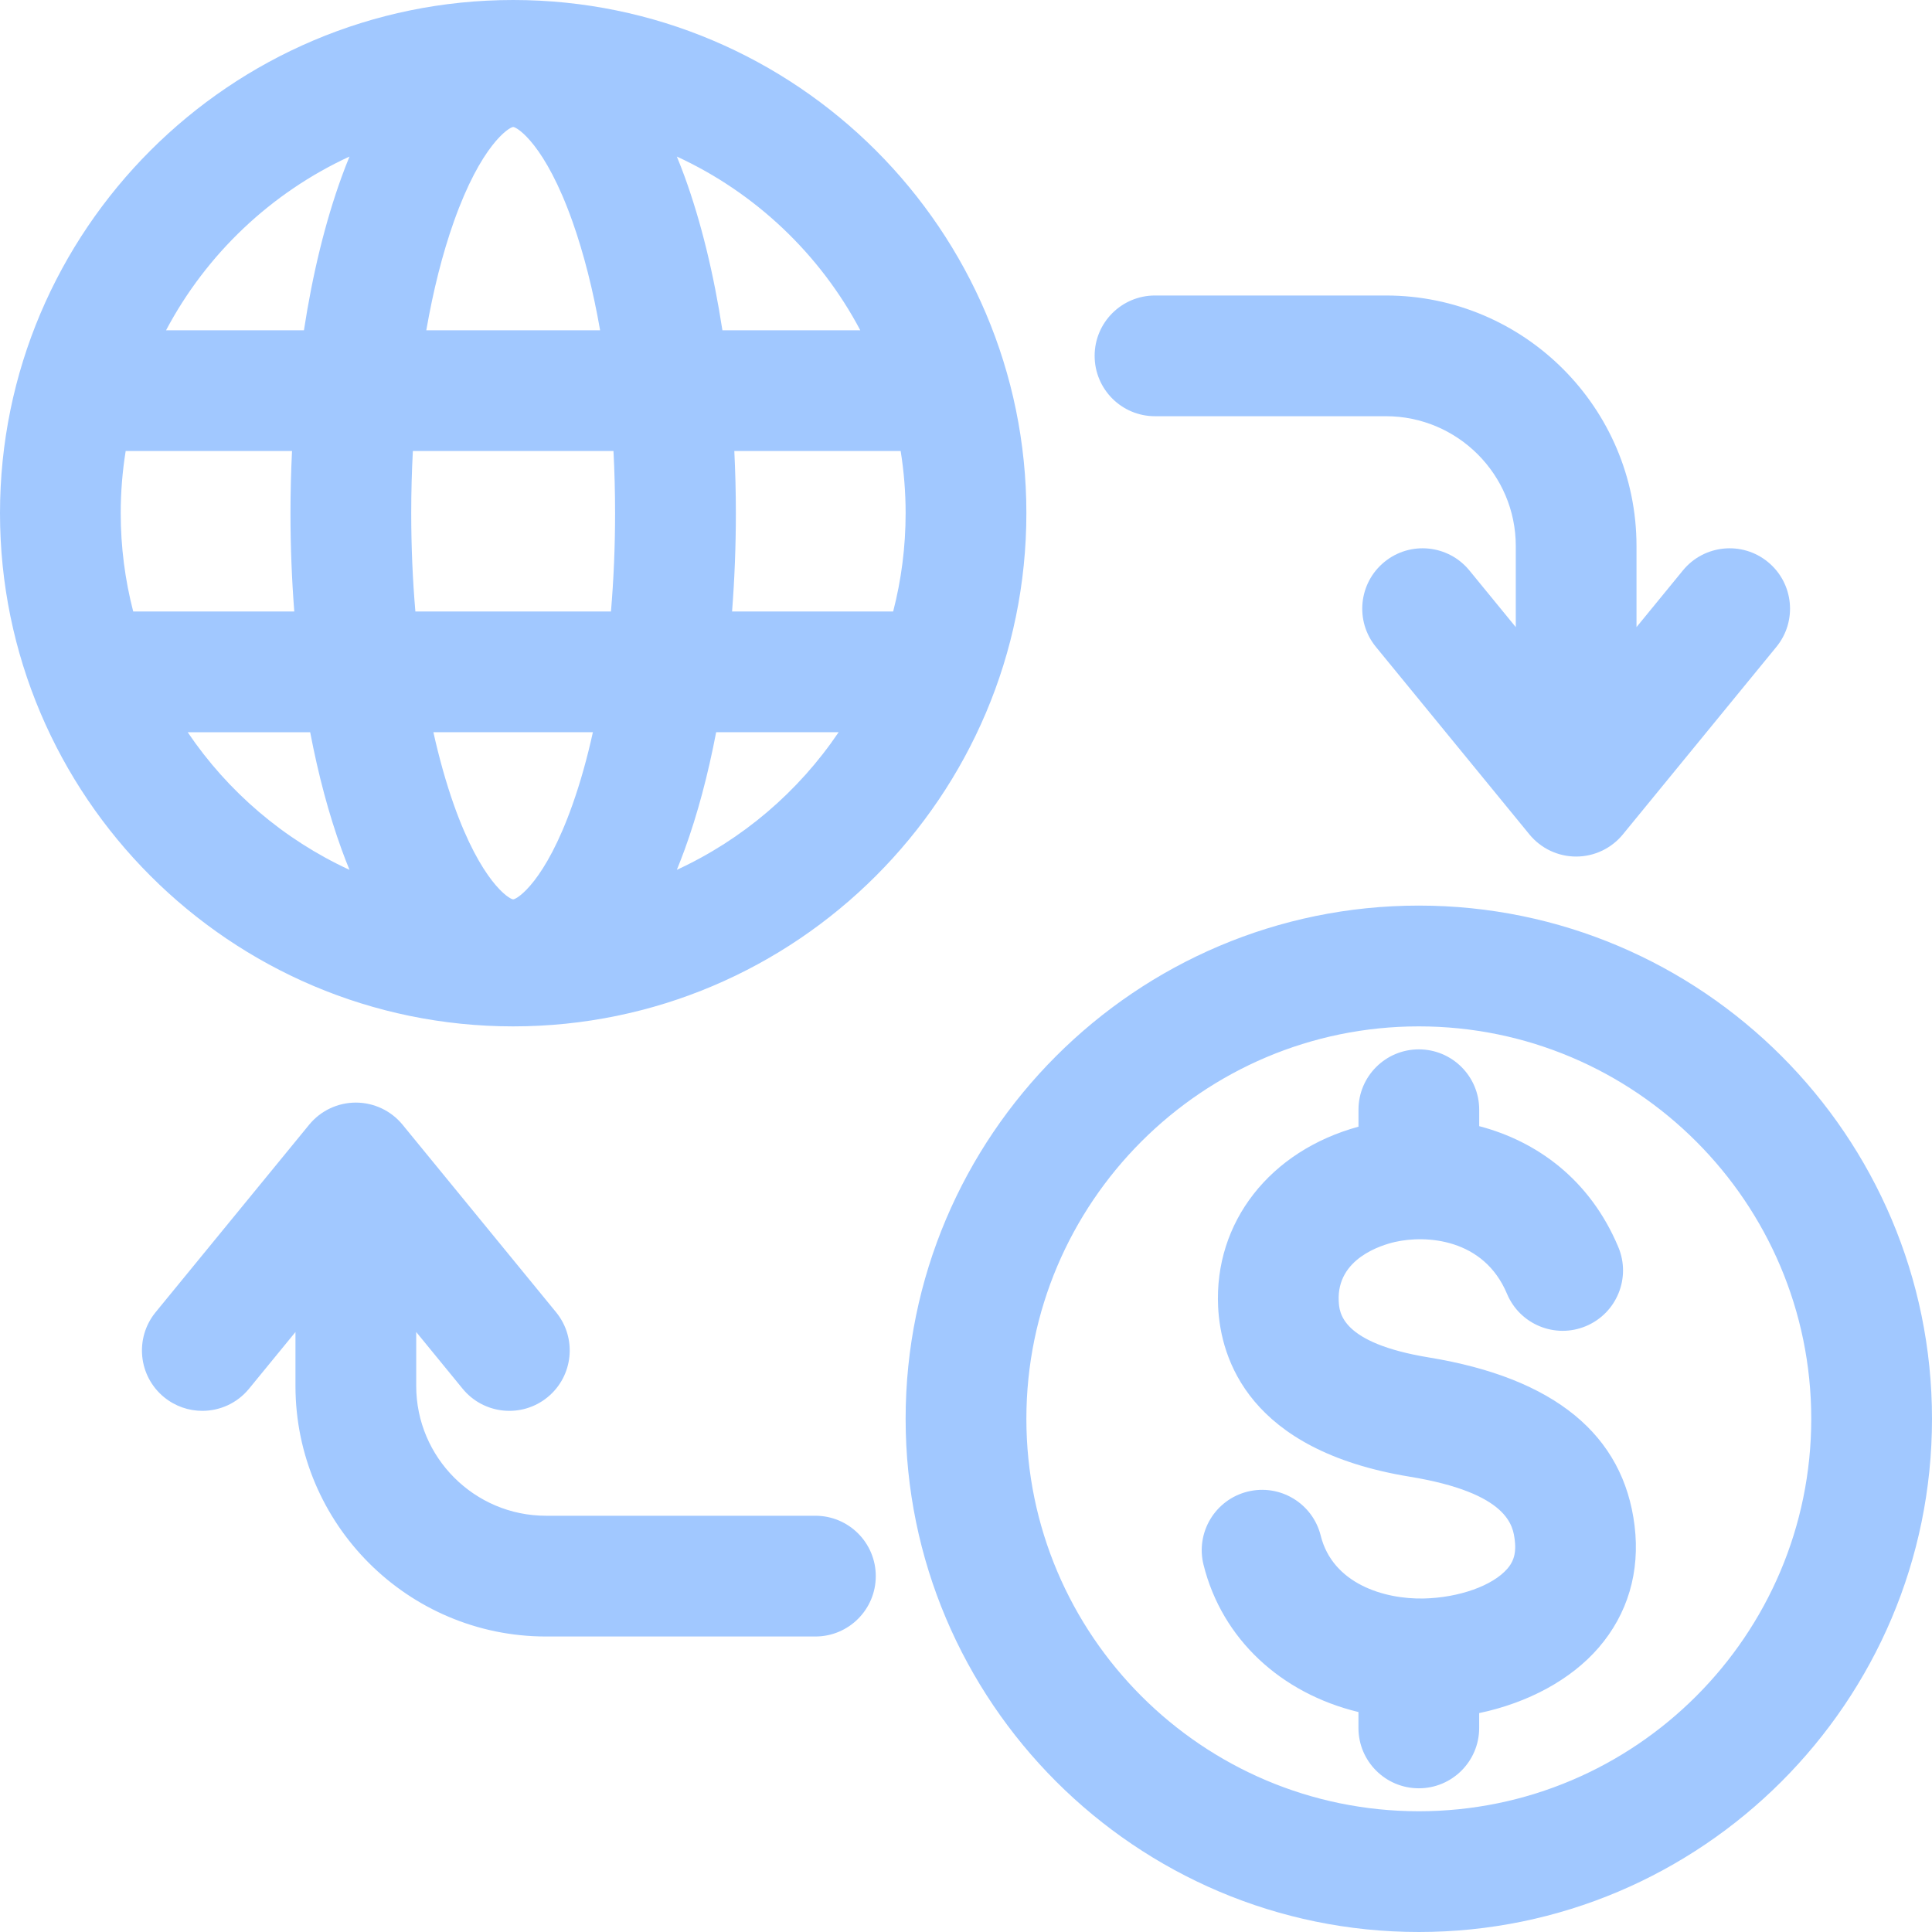 <svg width="60" height="60" viewBox="0 0 60 60" fill="none" xmlns="http://www.w3.org/2000/svg">
<path d="M15.937 0C7.149 0 0 7.149 0 15.937C0 24.725 7.149 31.875 15.937 31.875C24.725 31.875 31.875 24.725 31.875 15.937C31.876 7.149 24.725 0 15.937 0ZM26.717 10.257H22.435C22.166 8.505 21.772 6.888 21.264 5.49C21.184 5.271 21.103 5.064 21.02 4.862C23.46 5.986 25.466 7.892 26.717 10.257H26.717ZM14.094 6.885C14.936 4.508 15.801 3.954 15.938 3.943C16.074 3.954 16.938 4.507 17.78 6.884C18.134 7.884 18.421 9.022 18.637 10.257H13.239C13.454 9.023 13.74 7.884 14.094 6.885V6.885ZM4.137 18.99C3.884 18.014 3.749 16.991 3.749 15.937C3.749 15.281 3.802 14.636 3.903 14.007H9.069C9.038 14.643 9.021 15.287 9.021 15.937C9.021 16.974 9.062 17.995 9.139 18.99H4.137ZM5.829 22.74H9.633C9.885 24.062 10.213 25.291 10.611 26.386C10.69 26.604 10.771 26.812 10.854 27.014C8.813 26.073 7.075 24.586 5.829 22.74ZM10.611 5.49C10.103 6.888 9.708 8.504 9.439 10.257H5.157C6.408 7.892 8.415 5.986 10.854 4.862C10.771 5.064 10.69 5.271 10.611 5.49L10.611 5.49ZM17.779 24.99C16.937 27.369 16.071 27.921 15.937 27.931C15.801 27.921 14.935 27.368 14.093 24.988C13.85 24.3 13.639 23.544 13.459 22.739H18.413C18.235 23.546 18.023 24.302 17.779 24.99V24.99ZM18.974 18.99H12.9C12.815 18.003 12.771 16.98 12.771 15.937C12.771 15.284 12.788 14.64 12.822 14.007H19.052C19.085 14.639 19.102 15.285 19.102 15.937C19.102 16.98 19.058 18.003 18.974 18.99H18.974ZM21.02 27.013C21.102 26.811 21.183 26.603 21.263 26.385C21.661 25.291 21.988 24.062 22.241 22.739H26.045C24.799 24.585 23.061 26.073 21.02 27.013ZM22.735 18.99C22.812 17.995 22.853 16.974 22.853 15.937C22.853 15.286 22.836 14.642 22.805 14.007H27.971C28.072 14.636 28.125 15.28 28.125 15.937C28.125 16.991 27.99 18.014 27.738 18.99H22.735ZM50.764 47.388C50.937 48.817 50.55 50.125 49.645 51.172C48.784 52.167 47.459 52.88 45.937 53.202V53.663C45.937 54.698 45.098 55.537 44.063 55.537C43.027 55.537 42.188 54.698 42.188 53.663V53.169C39.784 52.587 37.953 50.906 37.377 48.597C37.126 47.593 37.737 46.575 38.743 46.324C39.747 46.074 40.766 46.685 41.016 47.691C41.387 49.179 42.976 49.67 44.217 49.643C45.312 49.617 46.354 49.246 46.81 48.72C46.957 48.55 47.1 48.312 47.043 47.84C46.99 47.399 46.864 46.366 43.774 45.859C38.785 45.04 37.908 42.204 37.83 40.586C37.702 37.954 39.442 35.74 42.189 34.99V34.463C42.189 33.428 43.028 32.589 44.063 32.589C45.099 32.589 45.938 33.428 45.938 34.463V34.974C47.711 35.438 49.371 36.614 50.258 38.728C50.659 39.683 50.21 40.782 49.255 41.183C48.3 41.584 47.201 41.135 46.801 40.18C46.075 38.451 44.276 38.354 43.328 38.569C42.901 38.666 41.511 39.085 41.575 40.404C41.593 40.76 41.639 41.708 44.381 42.158C48.273 42.797 50.42 44.556 50.764 47.388L50.764 47.388ZM44.063 28.124C35.275 28.124 28.125 35.274 28.125 44.062C28.125 52.85 35.275 60 44.063 60C52.85 60 60 52.85 60 44.063C60 35.274 52.85 28.124 44.063 28.124ZM44.063 56.25C37.343 56.25 31.875 50.783 31.875 44.063C31.875 37.343 37.343 31.875 44.063 31.875C50.783 31.875 56.25 37.343 56.25 44.063C56.25 50.783 50.783 56.25 44.063 56.25ZM27.198 48.948C27.198 49.983 26.358 50.823 25.323 50.823L16.958 50.823C12.667 50.823 9.176 47.332 9.176 43.041V41.367L7.734 43.128C7.363 43.581 6.825 43.815 6.282 43.815C5.864 43.815 5.444 43.676 5.095 43.391C4.294 42.735 4.177 41.554 4.833 40.752L9.601 34.929C9.957 34.494 10.489 34.242 11.051 34.242C11.613 34.242 12.146 34.494 12.502 34.929L17.269 40.752C17.925 41.554 17.807 42.735 17.006 43.391C16.205 44.047 15.023 43.929 14.367 43.128L12.926 41.367V43.042C12.926 45.264 14.735 47.073 16.957 47.073H25.322C26.359 47.073 27.198 47.912 27.198 48.948L27.198 48.948ZM33.995 11.051C33.995 10.016 34.834 9.177 35.869 9.177H43.042C47.332 9.177 50.823 12.667 50.823 16.958V19.476L52.264 17.715C52.92 16.914 54.102 16.796 54.903 17.452C55.705 18.108 55.823 19.289 55.167 20.09L50.399 25.914C50.043 26.349 49.51 26.601 48.949 26.601C48.386 26.601 47.854 26.349 47.498 25.914L42.73 20.09C42.074 19.289 42.192 18.108 42.993 17.452C43.794 16.796 44.975 16.914 45.632 17.714L47.074 19.476V16.958C47.074 14.735 45.265 12.926 43.042 12.926L35.87 12.926C34.834 12.927 33.995 12.087 33.995 11.051L33.995 11.051Z" fill="#A1C8FF"/>
</svg>
